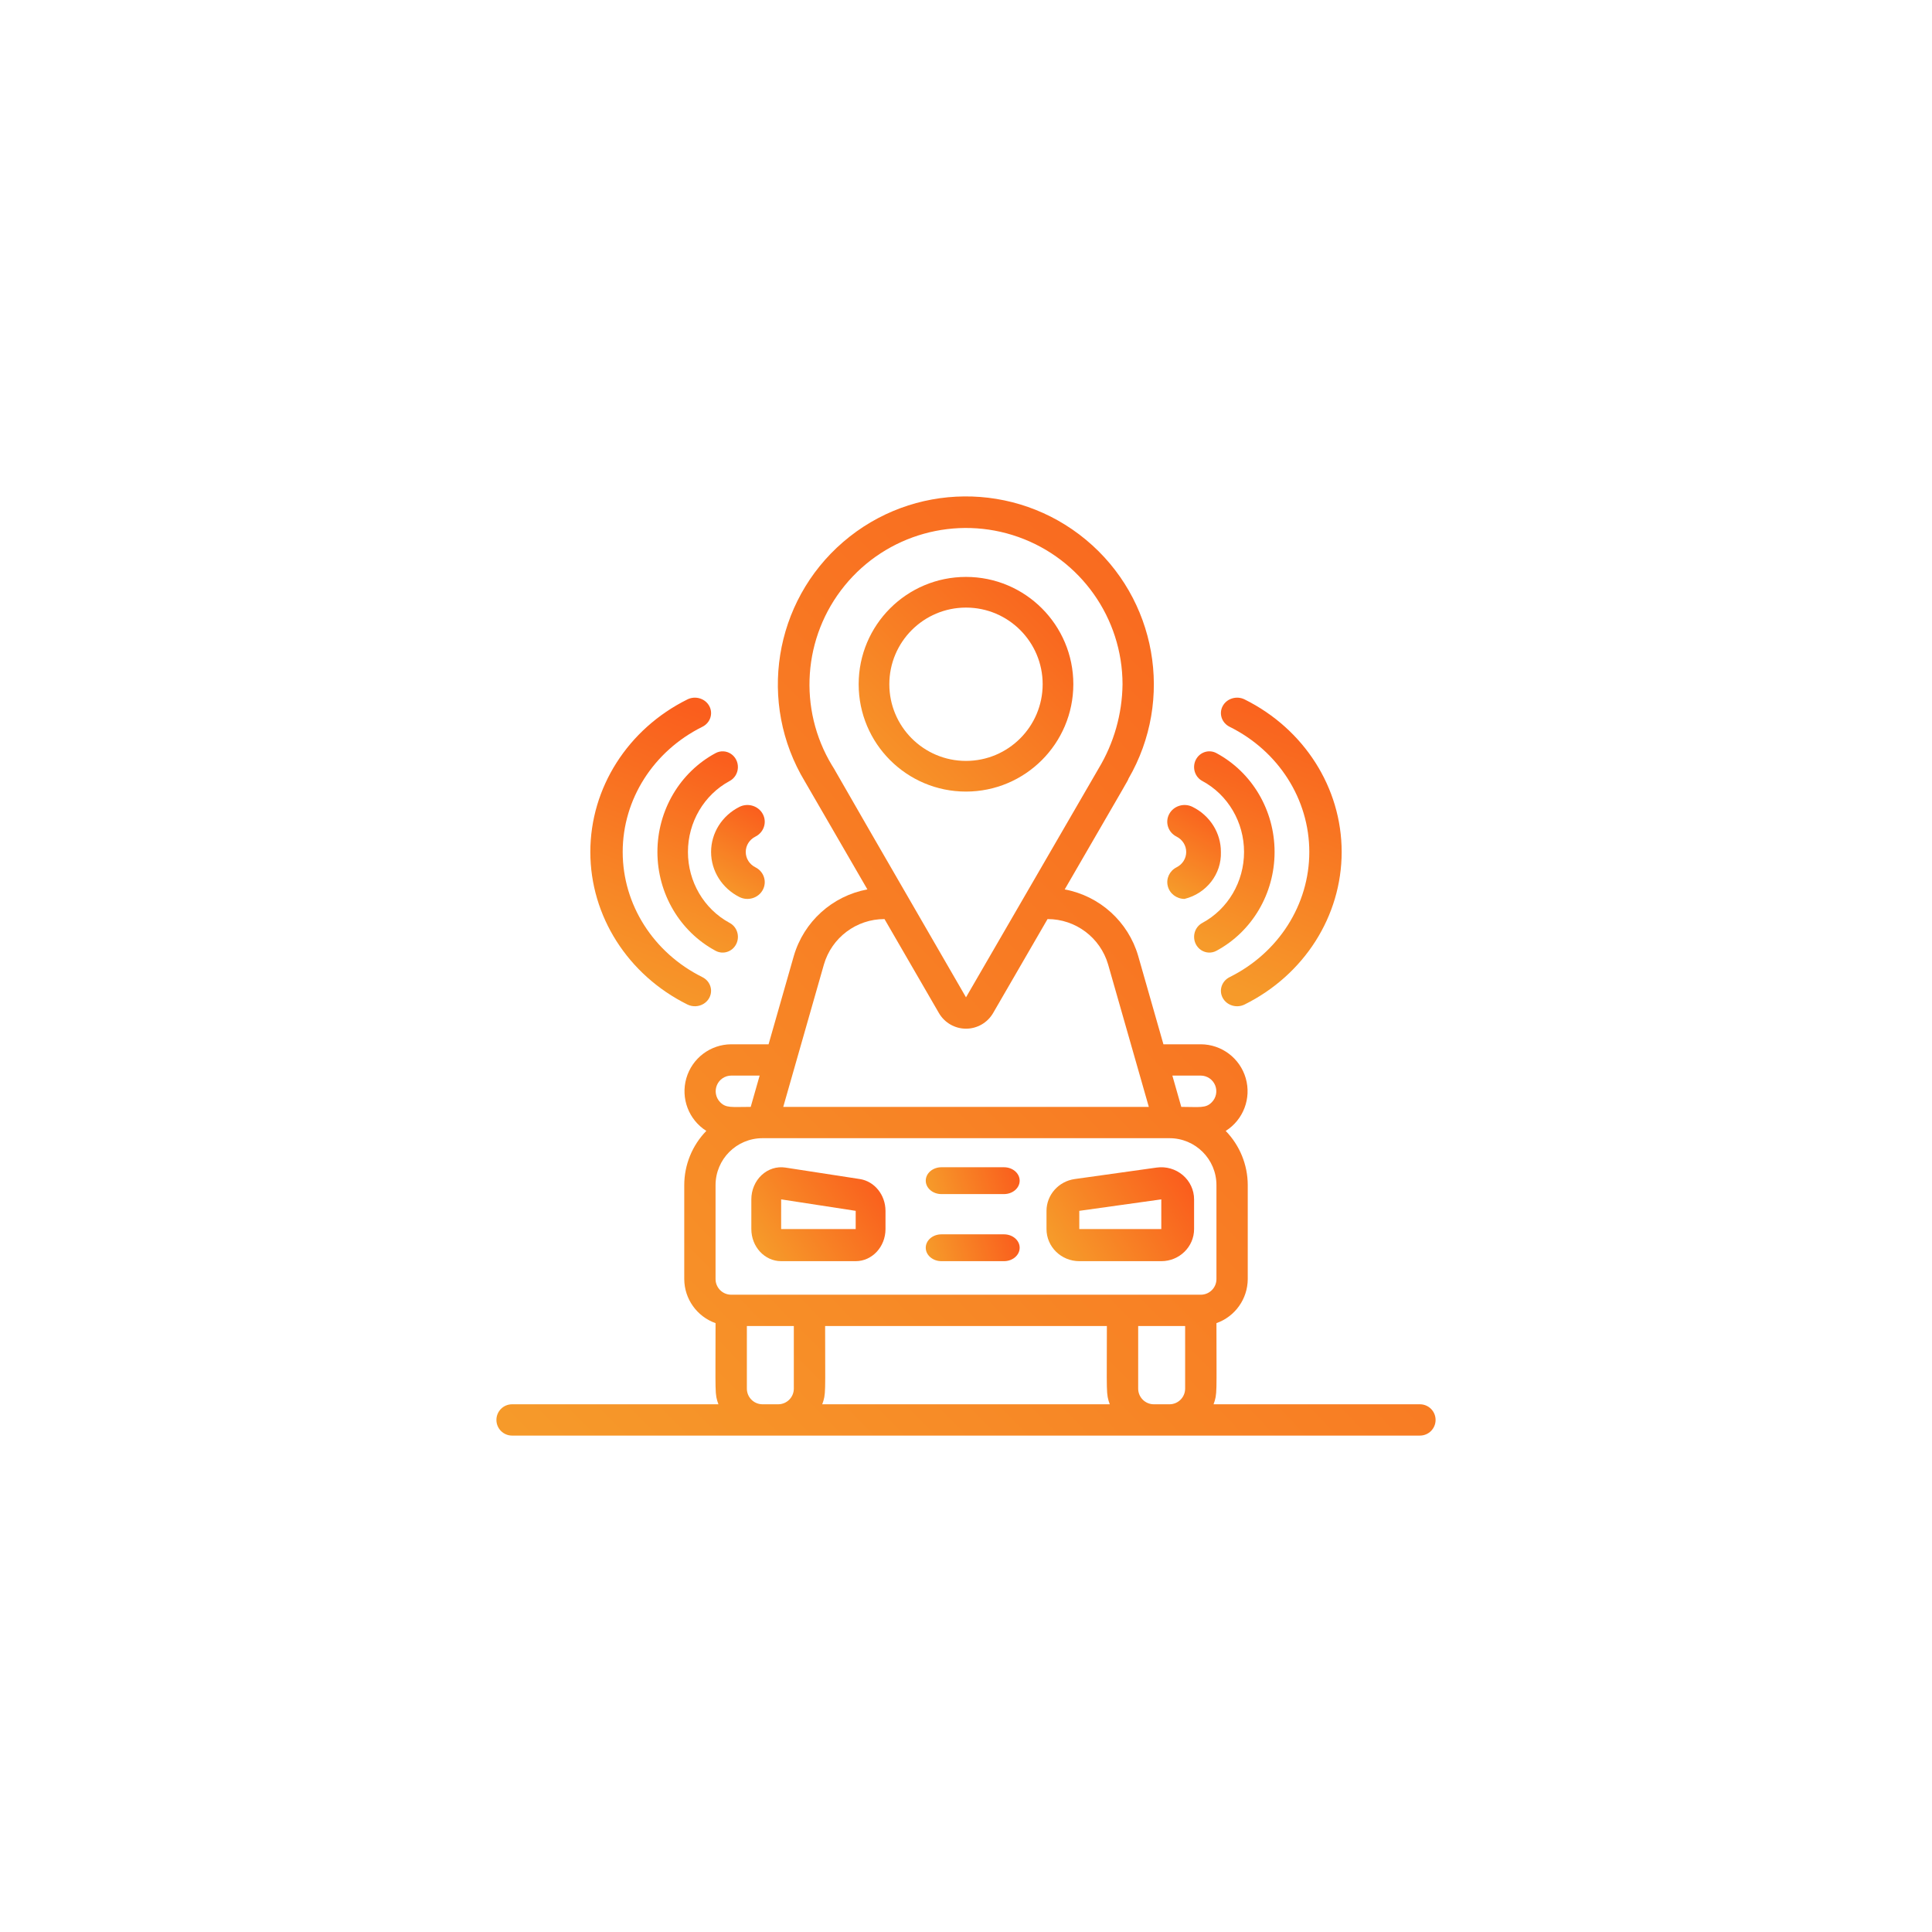 <?xml version="1.0" encoding="UTF-8"?>
<svg width="144px" height="144px" viewBox="0 0 144 144" version="1.1" xmlns="http://www.w3.org/2000/svg" xmlns:xlink="http://www.w3.org/1999/xlink">
    <!-- Generator: Sketch 58 (84663) - https://sketch.com -->
    <title>icon4 copy 2</title>
    <desc>Created with Sketch.</desc>
    <defs>
        <rect id="path-1" x="0" y="0" width="100" height="100" rx="12"></rect>
        <filter x="-32.5%" y="-32.5%" width="165.0%" height="165.0%" filterUnits="objectBoundingBox" id="filter-2">
            <feMorphology radius="5" operator="dilate" in="SourceAlpha" result="shadowSpreadOuter1"></feMorphology>
            <feOffset dx="0" dy="0" in="shadowSpreadOuter1" result="shadowOffsetOuter1"></feOffset>
            <feGaussianBlur stdDeviation="7.5" in="shadowOffsetOuter1" result="shadowBlurOuter1"></feGaussianBlur>
            <feComposite in="shadowBlurOuter1" in2="SourceAlpha" operator="out" result="shadowBlurOuter1"></feComposite>
            <feColorMatrix values="0 0 0 0 0.58   0 0 0 0 0.608   0 0 0 0 0.675  0 0 0 0.344 0" type="matrix" in="shadowBlurOuter1"></feColorMatrix>
        </filter>
        <linearGradient x1="100%" y1="0%" x2="0%" y2="100%" id="linearGradient-3">
            <stop stop-color="#FA5E1D" offset="0%"></stop>
            <stop stop-color="#F69A2A" offset="98.831%"></stop>
        </linearGradient>
        <linearGradient x1="100%" y1="25.5%" x2="0%" y2="74.5%" id="linearGradient-4">
            <stop stop-color="#FA5E1D" offset="0%"></stop>
            <stop stop-color="#F69A2A" offset="98.831%"></stop>
        </linearGradient>
        <linearGradient x1="100%" y1="29.752%" x2="0%" y2="70.248%" id="linearGradient-5">
            <stop stop-color="#FA5E1D" offset="0%"></stop>
            <stop stop-color="#F69A2A" offset="98.831%"></stop>
        </linearGradient>
        <linearGradient x1="100%" y1="45.918%" x2="0%" y2="54.082%" id="linearGradient-6">
            <stop stop-color="#FA5E1D" offset="0%"></stop>
            <stop stop-color="#F69A2A" offset="98.831%"></stop>
        </linearGradient>
        <linearGradient x1="57.656%" y1="0%" x2="42.344%" y2="100%" id="linearGradient-7">
            <stop stop-color="#FA5E1D" offset="0%"></stop>
            <stop stop-color="#F69A2A" offset="98.831%"></stop>
        </linearGradient>
        <linearGradient x1="58%" y1="0%" x2="42%" y2="100%" id="linearGradient-8">
            <stop stop-color="#FA5E1D" offset="0%"></stop>
            <stop stop-color="#F69A2A" offset="98.831%"></stop>
        </linearGradient>
        <linearGradient x1="66.327%" y1="0%" x2="33.673%" y2="100%" id="linearGradient-9">
            <stop stop-color="#FA5E1D" offset="0%"></stop>
            <stop stop-color="#F69A2A" offset="98.831%"></stop>
        </linearGradient>
    </defs>
    <g id="Page-1" stroke="none" stroke-width="1" fill="none" fill-rule="evenodd">
        <g id="icon4-copy-2" transform="translate(22, 22)">
            <g id="Rectangle">
                <use fill="black" fill-opacity="1" filter="url(#filter-2)" xlink:href="#path-1"></use>
                <use stroke="#FFFFFF" stroke-width="5" fill="#FFFFFF" fill-rule="evenodd" xlink:href="#path-1"></use>
            </g>
            <g id="gps" transform="translate(15, 15)">
                <path d="M43,14 C43,9.582 39.418,6 35,6 C30.582,6 27,9.582 27,14 C27,18.418 30.582,22 35,22 C39.416,21.995 42.995,18.416 43,14 Z M35,19.714 C31.844,19.714 29.286,17.156 29.286,14 C29.286,10.844 31.844,8.286 35,8.286 C38.156,8.286 40.714,10.844 40.714,14 C40.711,17.154 38.154,19.711 35,19.714 Z" id="Shape" fill="url(#linearGradient-3)"></path>
                <path d="M27.092,50.88 L21.537,50.024 C20.899,49.926 20.253,50.131 19.766,50.586 C19.28,51.04 19,51.7 19,52.394 L19,54.606 C19,55.928 19.995,57 21.222,57 L26.778,57 C28.005,57 29,55.928 29,54.606 L29,53.249 C28.996,52.06 28.185,51.052 27.092,50.88 Z M21.222,54.606 L21.222,52.394 L26.778,53.249 L26.778,54.606 L21.222,54.606 Z" id="Shape" fill="url(#linearGradient-4)"></path>
                <path d="M49.21,50.024 L43.099,50.88 C41.897,51.052 41.005,52.06 41,53.249 L41,54.606 C41,55.928 42.094,57 43.444,57 L49.556,57 C50.906,57 52,55.928 52,54.606 L52,52.394 C52,51.7 51.693,51.04 51.157,50.586 C50.622,50.131 49.911,49.926 49.21,50.024 Z M49.556,54.606 L43.444,54.606 L43.444,53.249 L49.556,52.394 L49.556,54.606 Z" id="Shape" fill="url(#linearGradient-5)"></path>
                <path d="M37.833,50 L33.167,50 C32.522,50 32,50.448 32,51 C32,51.552 32.522,52 33.167,52 L37.833,52 C38.478,52 39,51.552 39,51 C39,50.448 38.478,50 37.833,50 Z" id="Shape" fill="url(#linearGradient-6)"></path>
                <path d="M37.833,55 L33.167,55 C32.522,55 32,55.448 32,56 C32,56.552 32.522,57 33.167,57 L37.833,57 C38.478,57 39,56.552 39,56 C39,55.448 38.478,55 37.833,55 Z" id="Shape" fill="url(#linearGradient-6)"></path>
                <path d="M68.833,67.667 L53.452,67.667 C53.738,66.863 53.667,66.956 53.667,61.619 C55.06,61.126 55.994,59.812 56,58.334 L56,51.334 C55.999,49.825 55.409,48.375 54.357,47.293 C55.673,46.462 56.281,44.862 55.851,43.367 C55.421,41.872 54.056,40.84 52.5,40.835 L49.715,40.835 L47.833,34.247 C47.088,31.695 44.97,29.779 42.357,29.292 C47.374,20.624 47.05,21.213 47.106,21.046 C50.541,15.132 49.203,7.602 43.941,3.232 C38.679,-1.137 31.032,-1.07 25.848,3.393 C20.664,7.855 19.46,15.407 22.998,21.26 L27.65,29.291 C25.033,29.777 22.913,31.694 22.167,34.249 L20.285,40.835 L17.5,40.835 C15.946,40.843 14.584,41.874 14.155,43.368 C13.725,44.861 14.332,46.459 15.645,47.291 C14.591,48.373 14.001,49.824 14,51.334 L14,58.334 C14.006,59.812 14.94,61.126 16.333,61.619 C16.333,66.985 16.263,66.869 16.548,67.667 L1.167,67.667 C0.522,67.667 0,68.189 0,68.833 C0,69.478 0.522,70 1.167,70 L68.833,70 C69.478,70 70,69.478 70,68.833 C70,68.189 69.478,67.667 68.833,67.667 L68.833,67.667 Z M53.667,58.334 C53.667,58.978 53.144,59.5 52.5,59.5 L17.5,59.5 C16.856,59.5 16.333,58.978 16.333,58.334 L16.333,51.334 C16.333,49.401 17.9,47.834 19.833,47.834 L50.167,47.834 C52.1,47.834 53.667,49.401 53.667,51.334 L53.667,58.334 Z M24.5,61.834 L45.5,61.834 C45.5,66.897 45.428,66.859 45.715,67.667 L24.285,67.667 C24.571,66.865 24.5,66.949 24.5,61.834 Z M52.5,43.168 C52.972,43.172 53.395,43.459 53.572,43.896 C53.749,44.333 53.645,44.834 53.31,45.165 C52.866,45.62 52.39,45.501 51.046,45.501 L50.381,43.168 L52.5,43.168 Z M25.019,20.059 C22.465,15.84 22.841,10.471 25.957,6.648 C29.073,2.825 34.257,1.375 38.904,3.025 C43.552,4.676 46.66,9.07 46.667,14.002 C46.641,16.222 46.022,18.394 44.875,20.294 L35,37.335 C21.31,13.68 26.067,21.791 25.019,20.059 Z M24.408,34.893 C24.99,32.882 26.833,31.499 28.926,31.502 L32.982,38.508 C33.399,39.228 34.168,39.672 35.001,39.672 C35.833,39.672 36.602,39.228 37.02,38.508 L41.078,31.502 C43.168,31.501 45.006,32.879 45.592,34.885 L48.626,45.501 L21.379,45.501 L24.408,34.893 Z M17.5,43.168 L19.62,43.168 L18.954,45.501 C17.497,45.501 17.119,45.604 16.669,45.144 C16.346,44.808 16.253,44.312 16.434,43.882 C16.614,43.452 17.034,43.171 17.5,43.168 L17.5,43.168 Z M19.833,67.667 C19.189,67.667 18.667,67.144 18.667,66.5 L18.667,61.834 L22.167,61.834 L22.167,66.5 C22.167,67.144 21.644,67.667 21,67.667 L19.833,67.667 Z M49,67.667 C48.356,67.667 47.833,67.144 47.833,66.5 L47.833,61.834 L51.333,61.834 L51.333,66.5 C51.333,67.144 50.811,67.667 50.167,67.667 L49,67.667 Z" id="Shape" fill="url(#linearGradient-3)"></path>
                <path d="M54.658,35.825 C54.065,36.114 53.829,36.807 54.132,37.373 C54.435,37.938 55.163,38.163 55.756,37.874 C60.207,35.667 63,31.282 63,26.5 C63,21.718 60.207,17.333 55.756,15.126 C55.163,14.837 54.435,15.062 54.132,15.627 C53.829,16.193 54.065,16.886 54.658,17.175 C58.303,18.988 60.588,22.582 60.588,26.5 C60.588,30.418 58.303,34.012 54.658,35.825 Z" id="Shape" fill="url(#linearGradient-7)"></path>
                <path d="M52.125,19.637 C51.988,19.914 51.962,20.235 52.055,20.53 C52.147,20.826 52.35,21.072 52.619,21.213 C54.528,22.244 55.724,24.281 55.724,26.5 C55.724,28.72 54.528,30.756 52.619,31.787 C52.257,31.978 52.022,32.353 52.002,32.771 C51.982,33.189 52.179,33.586 52.521,33.813 C52.862,34.04 53.296,34.062 53.657,33.871 C56.326,32.439 58,29.598 58,26.5 C58,23.402 56.326,20.561 53.657,19.129 C53.389,18.987 53.076,18.961 52.789,19.056 C52.501,19.152 52.263,19.361 52.125,19.637 L52.125,19.637 Z" id="Shape" fill="url(#linearGradient-8)"></path>
                <path d="M50.7,27.641 C50.172,27.906 49.899,28.484 50.039,29.043 C50.178,29.602 50.693,29.997 51.287,30 C52.927,29.595 54.055,28.139 53.998,26.502 C54.004,25.083 53.184,23.781 51.878,23.137 C51.244,22.823 50.466,23.067 50.142,23.681 C49.817,24.296 50.069,25.048 50.704,25.362 C51.141,25.585 51.414,26.025 51.413,26.503 C51.413,26.981 51.138,27.42 50.7,27.641 L50.7,27.641 Z" id="Shape" fill="url(#linearGradient-9)"></path>
                <path d="M14.244,15.126 C9.793,17.333 7,21.718 7,26.5 C7,31.282 9.793,35.667 14.244,37.874 C14.628,38.061 15.087,38.039 15.449,37.815 C15.811,37.591 16.02,37.201 15.998,36.79 C15.976,36.38 15.726,36.012 15.342,35.825 C11.697,34.012 9.412,30.418 9.412,26.5 C9.412,22.582 11.697,18.988 15.342,17.175 C15.935,16.886 16.171,16.193 15.868,15.627 C15.565,15.062 14.837,14.837 14.244,15.126 Z" id="Shape" fill="url(#linearGradient-7)"></path>
                <path d="M16.343,33.871 C16.903,34.166 17.588,33.938 17.875,33.363 C18.161,32.787 17.94,32.082 17.381,31.787 C15.471,30.756 14.275,28.719 14.275,26.5 C14.275,24.28 15.471,22.244 17.381,21.213 C17.743,21.022 17.978,20.647 17.998,20.229 C18.019,19.812 17.821,19.414 17.48,19.187 C17.138,18.96 16.705,18.938 16.343,19.129 C13.674,20.561 12,23.402 12,26.5 C12,29.598 13.674,32.439 16.343,33.871 L16.343,33.871 Z" id="Shape" fill="url(#linearGradient-8)"></path>
                <path d="M19.295,25.361 C19.931,25.047 20.183,24.295 19.858,23.681 C19.533,23.067 18.755,22.823 18.119,23.137 C16.818,23.787 16,25.084 16,26.5 C16,27.916 16.818,29.213 18.119,29.863 C18.755,30.177 19.533,29.933 19.858,29.319 C20.183,28.705 19.931,27.953 19.295,27.639 C18.857,27.417 18.583,26.978 18.583,26.5 C18.583,26.022 18.857,25.583 19.295,25.361 Z" id="Shape" fill="url(#linearGradient-9)"></path>
            </g>
        </g>
    </g>
</svg>
